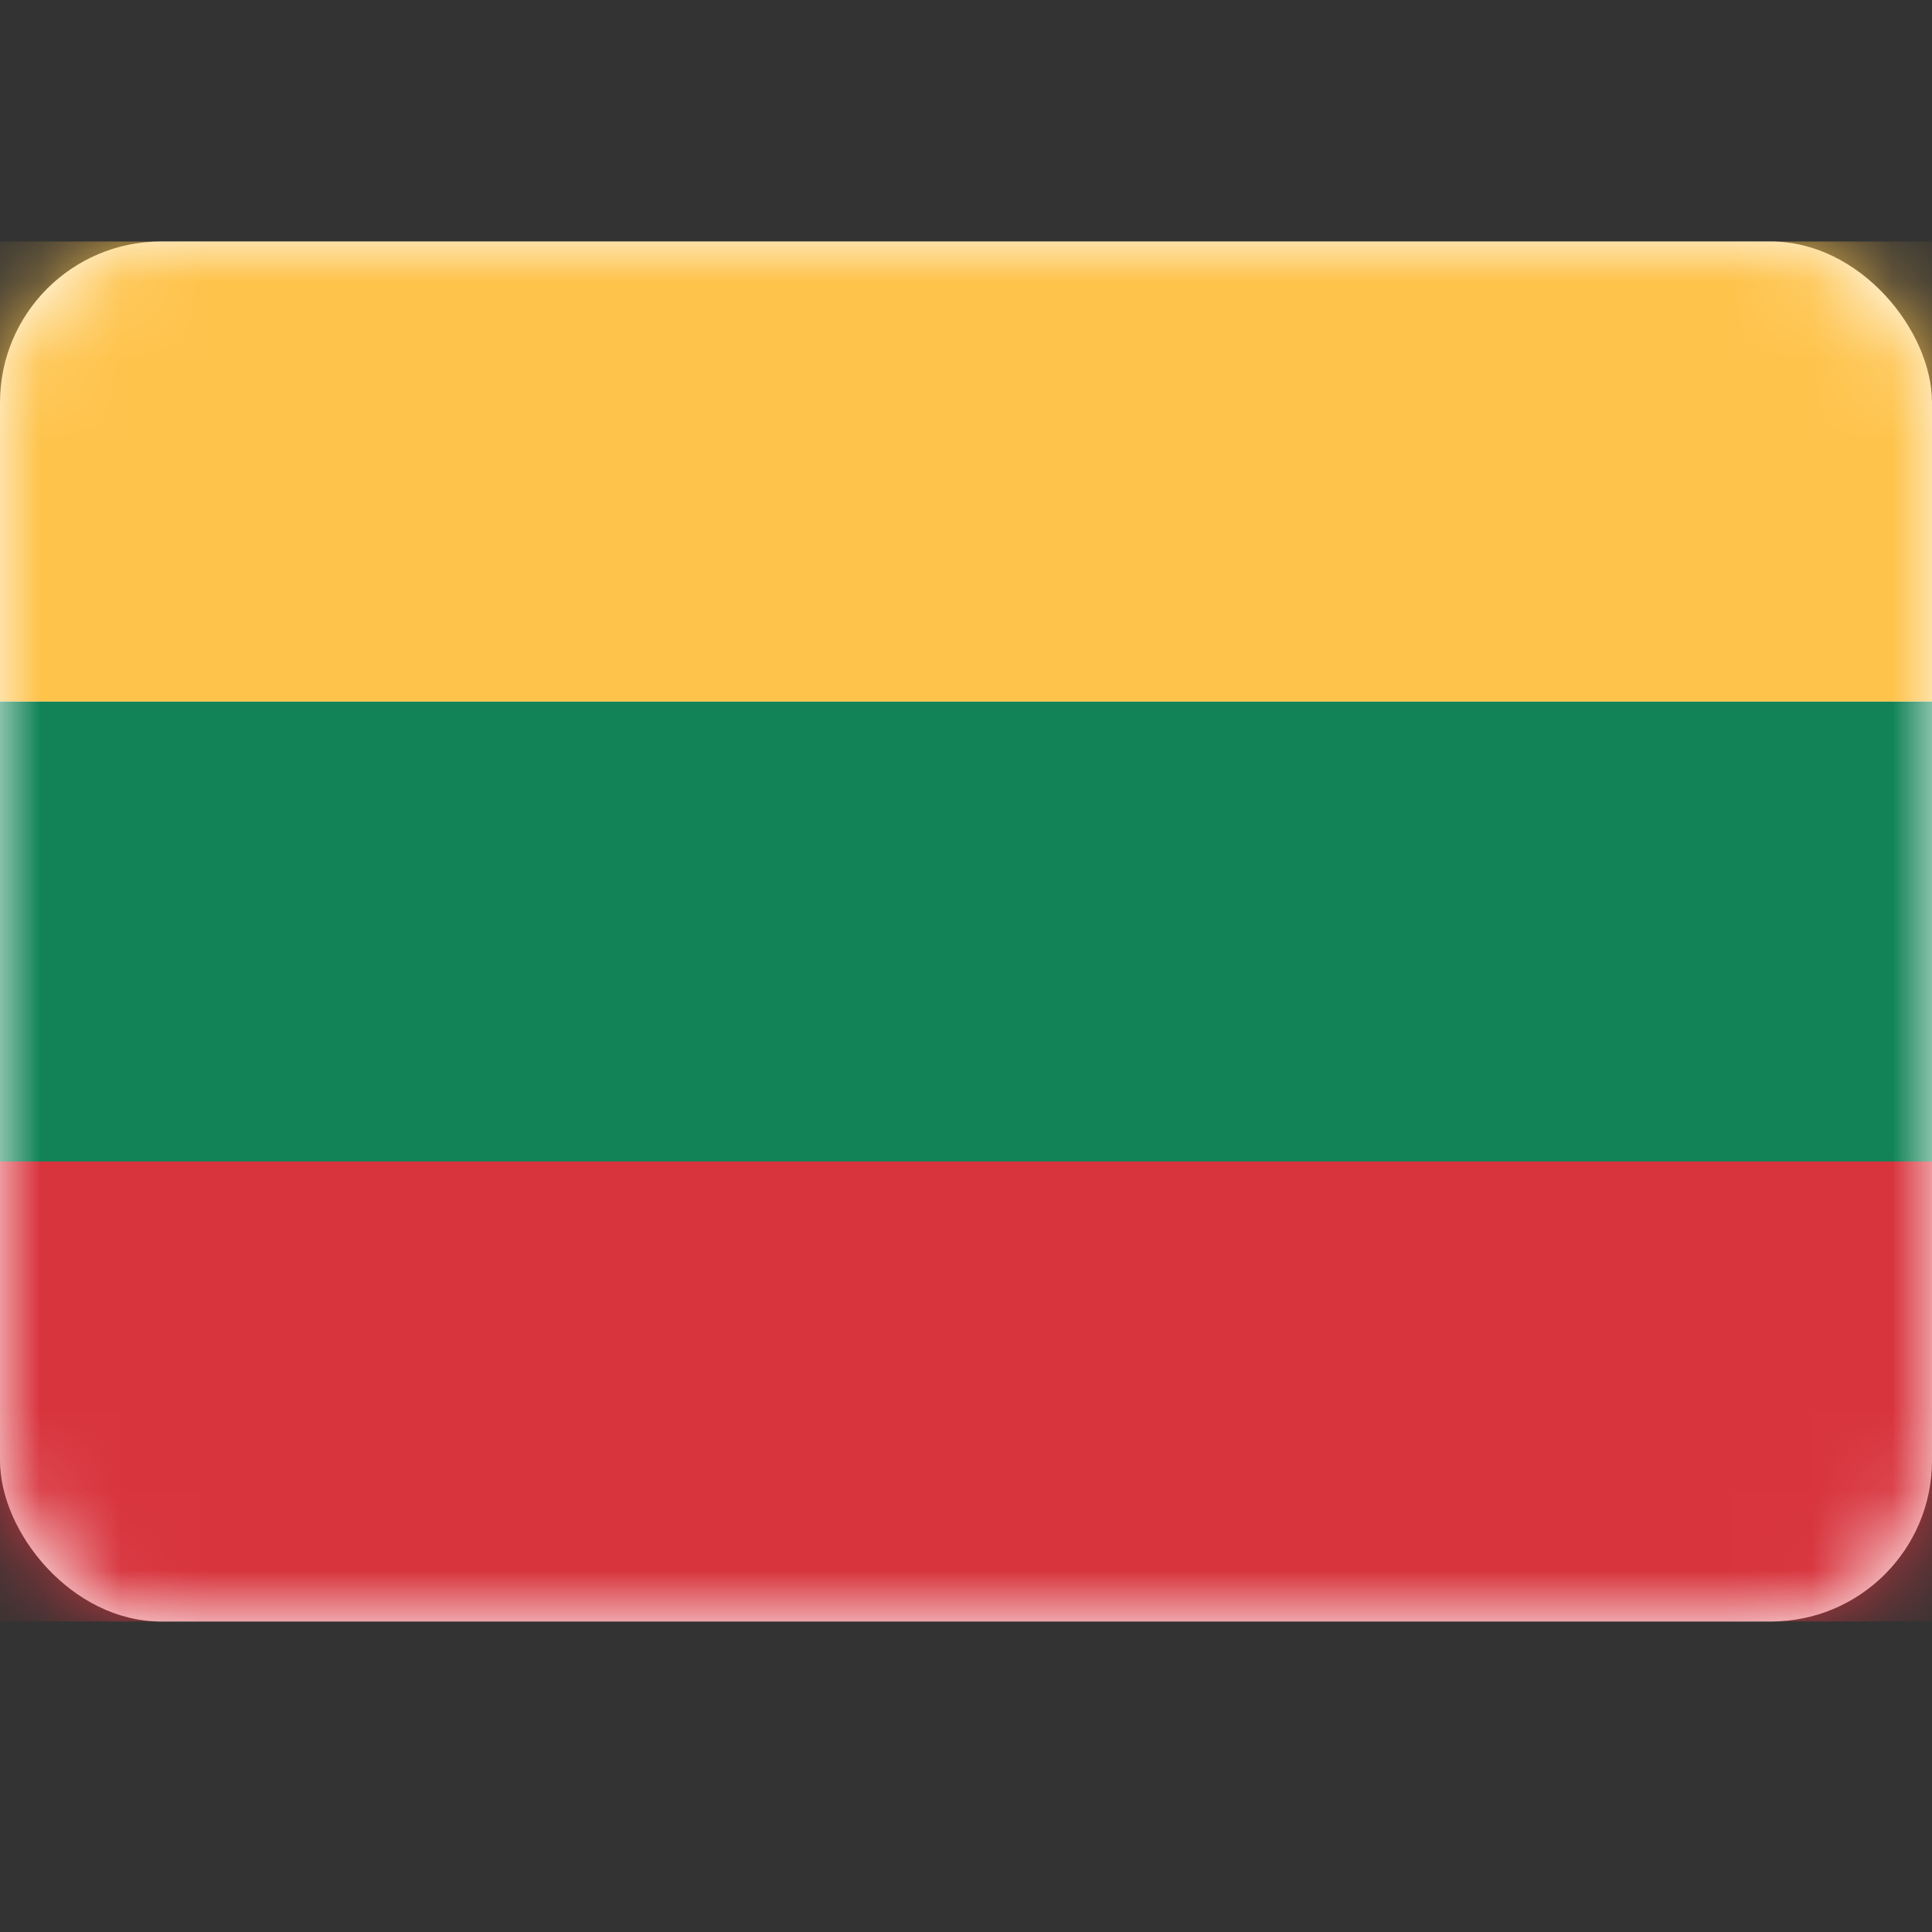 <svg width="24" height="24" viewBox="0 0 24 24" fill="none" xmlns="http://www.w3.org/2000/svg">
<rect x="0" y="0" width="24" height="24" fill="#333333" stroke="none"/>
<rect y="3" width="24" height="17.143" rx="2" fill="white"/>
<mask id="mask0_104_15479" style="mask-type:luminance" maskUnits="userSpaceOnUse" x="0" y="3" width="24" height="18">
<rect y="3" width="24" height="17.143" rx="2" fill="white"/>
</mask>
<g mask="url(#mask0_104_15479)">
<path fill-rule="evenodd" clip-rule="evenodd" d="M0 14.429H24V8.714H0V14.429Z" fill="#118357"/>
<path fill-rule="evenodd" clip-rule="evenodd" d="M0 20.143H24V14.428H0V20.143Z" fill="#D8343D"/>
<path fill-rule="evenodd" clip-rule="evenodd" d="M0 8.714H24V3H0V8.714Z" fill="#FEC34B"/>
</g>
</svg>
